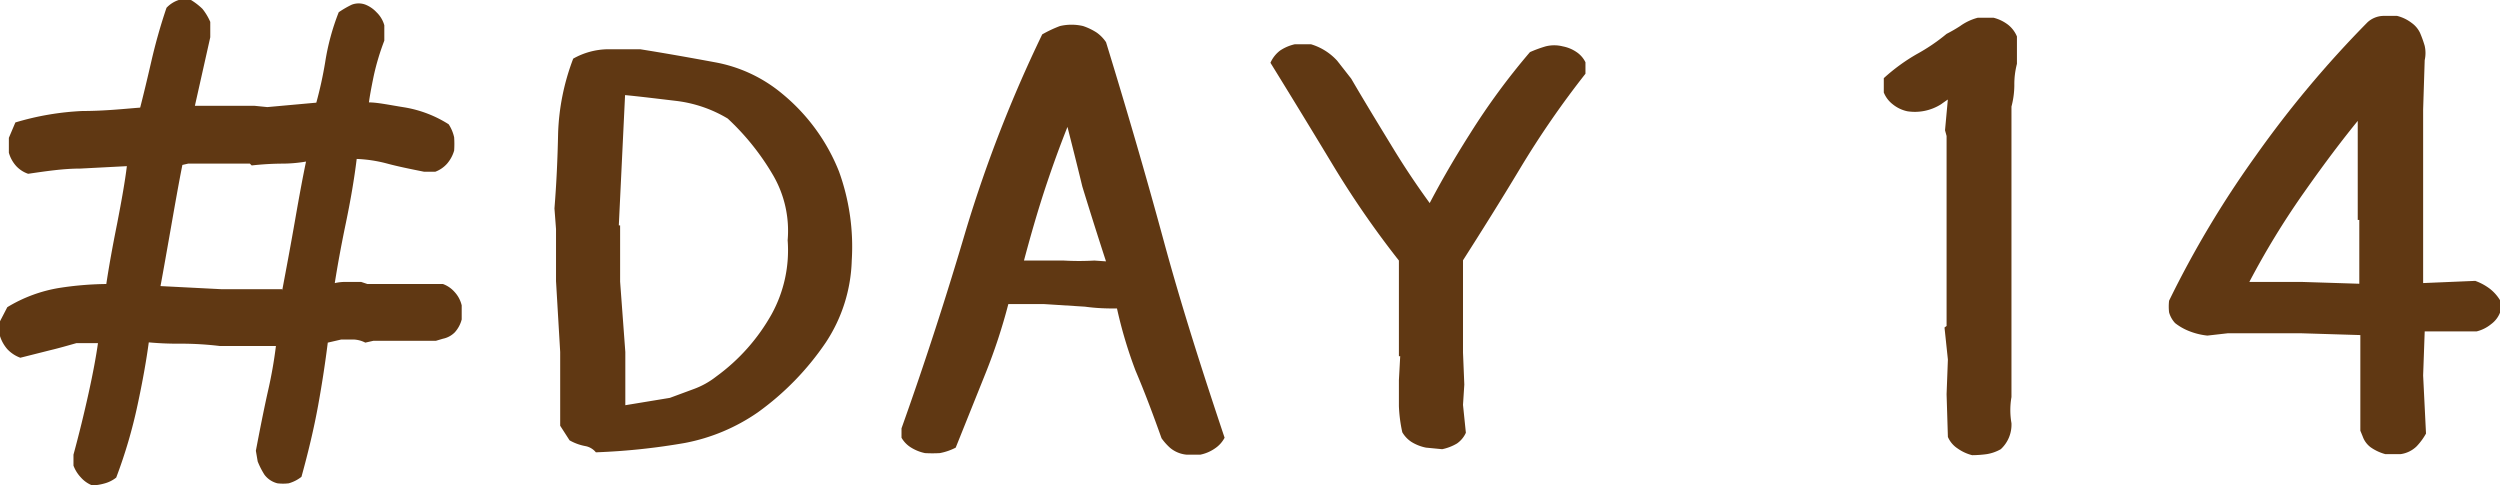 <svg xmlns="http://www.w3.org/2000/svg" viewBox="0 0 95.95 18.63"><defs><style>.cls-1{fill:#603813;}</style></defs><g id="レイヤー_2" data-name="レイヤー 2"><g id="レイヤー_1-2" data-name="レイヤー 1"><path class="cls-1" d="M3.54,18.63a1.14,1.14,0,0,1-.44-.31,1.35,1.35,0,0,1-.28-.45l0-.42c.22-.81.41-1.59.58-2.36s.29-1.42.36-1.92H2.93c-.32.09-.66.19-1,.27l-1.15.29a1.29,1.29,0,0,1-.5-.33A1.42,1.42,0,0,1,0,12.9v-.57l.28-.54a5.57,5.57,0,0,1,2-.74,12.55,12.55,0,0,1,1.8-.15q.15-1,.42-2.34c.17-.88.3-1.61.37-2.19H5l-1.92.1c-.65,0-1.31.1-2,.2a1.11,1.11,0,0,1-.47-.31,1.28,1.28,0,0,1-.27-.5V5.29L.59,4.7a10.57,10.57,0,0,1,2.58-.44c.83,0,1.57-.08,2.21-.13q.18-.7.42-1.74A21.18,21.18,0,0,1,6.39.3,1.12,1.12,0,0,1,6.86,0a2.05,2.05,0,0,1,.47,0,2.5,2.5,0,0,1,.44.34,2.19,2.19,0,0,1,.3.5v.59L7.48,4.06H9.76l.5.05,1.88-.17a15.2,15.2,0,0,0,.34-1.55A9,9,0,0,1,13,.47a3.76,3.76,0,0,1,.5-.29.74.74,0,0,1,.53,0,1.18,1.18,0,0,1,.42.29,1.1,1.1,0,0,1,.3.5v.59a9.25,9.25,0,0,0-.41,1.37q-.14.68-.18,1c.33,0,.79.1,1.36.19a4.56,4.56,0,0,1,1.7.65,1.49,1.49,0,0,1,.21.5,3.68,3.68,0,0,1,0,.51,1.34,1.34,0,0,1-.27.5,1.14,1.14,0,0,1-.45.31h-.44c-.5-.1-1-.2-1.44-.32a5.31,5.31,0,0,0-1.14-.17c-.09.74-.23,1.57-.42,2.48s-.33,1.7-.43,2.34h-.18a1.81,1.81,0,0,1,.58-.1h.62l.24.08,0,0H17a1.1,1.1,0,0,1,.45.31,1.14,1.14,0,0,1,.27.51v.54a1.16,1.16,0,0,1-.27.5A.89.89,0,0,1,17,13l-.27.08H14.33l-.31.07a1.06,1.06,0,0,0-.47-.12H13.1l-.52.12c-.09.72-.21,1.53-.37,2.41s-.38,1.8-.64,2.74a1.4,1.4,0,0,1-.49.25,1.85,1.85,0,0,1-.43,0,.89.89,0,0,1-.5-.33,3.06,3.06,0,0,1-.26-.51l-.07-.41c.15-.79.3-1.55.46-2.27a17,17,0,0,0,.31-1.75H8.44a12.59,12.59,0,0,0-1.53-.09,11.77,11.77,0,0,1-1.2-.05c-.09.67-.23,1.47-.43,2.4a19.09,19.09,0,0,1-.82,2.79,1.25,1.25,0,0,1-.47.23A1.92,1.92,0,0,1,3.54,18.63Zm7.29-7.53v.05c.17-.9.34-1.81.5-2.73s.3-1.67.42-2.24h.11a5.49,5.49,0,0,1-1,.1,10.89,10.89,0,0,0-1.2.07l-.07-.07H7.22L7,6.33c-.14.7-.28,1.5-.44,2.41s-.29,1.65-.4,2.24l2.35.12h2.36Z"/><path class="cls-1" d="M22.87,17.36a.68.68,0,0,0-.41-.24,1.94,1.94,0,0,1-.6-.22l-.36-.56V13.51l-.16-2.72v-2L21.28,8c.08-1,.12-1.92.14-2.88A8.81,8.81,0,0,1,22,2.25a2.79,2.79,0,0,1,1.32-.36h1.25c.94.15,1.9.32,2.87.5A5.58,5.58,0,0,1,30,3.58a7.39,7.39,0,0,1,2.2,3A8.48,8.48,0,0,1,32.69,10a6,6,0,0,1-1,3.15,10.65,10.65,0,0,1-2.61,2.68A7.31,7.31,0,0,1,26.29,17,25.14,25.14,0,0,1,22.87,17.36Zm2.84-2.09.92-.34a3.13,3.13,0,0,0,.86-.48,7.45,7.45,0,0,0,2.13-2.4,5.09,5.09,0,0,0,.61-2.83,4.24,4.24,0,0,0-.55-2.48,9.52,9.52,0,0,0-1.75-2.19,5,5,0,0,0-2-.68c-.76-.09-1.41-.17-1.94-.22l-.24,5,.05,0v2.16L24,13.51v2.05h-.05Z"/><path class="cls-1" d="M45.54,17.45a1.15,1.15,0,0,1-.63-.26,2.25,2.25,0,0,1-.33-.37c-.31-.87-.63-1.73-1-2.6a17.1,17.1,0,0,1-.71-2.38c-.31,0-.72,0-1.23-.07l-1.58-.1-1,0-.36,0a21.82,21.82,0,0,1-.88,2.67l-1.14,2.84a2.2,2.2,0,0,1-.61.21,4.88,4.88,0,0,1-.57,0,1.65,1.65,0,0,1-.56-.23,1.06,1.06,0,0,1-.34-.36l0-.36c.91-2.55,1.73-5.09,2.47-7.6A51.36,51.36,0,0,1,40,1.32,4.69,4.69,0,0,1,40.68,1,1.94,1.94,0,0,1,41.57,1a2.3,2.3,0,0,1,.52.25,1.41,1.41,0,0,1,.36.37c.78,2.54,1.52,5.07,2.21,7.61S46.15,14.26,47,16.8a1.12,1.12,0,0,1-.37.41,1.51,1.51,0,0,1-.56.24Zm-3-7.14q-.49-1.49-1-3.15C41.26,6,41,5,40.75,4h.58c-.4.93-.78,1.93-1.14,3S39.54,9.1,39.3,10l.63,0,.9,0A10.34,10.34,0,0,0,42,10l.87.06Z"/><path class="cls-1" d="M54.73,17.18a1.68,1.68,0,0,1-.56-.22,1.11,1.11,0,0,1-.35-.37,5.63,5.63,0,0,1-.13-1q0-.48,0-1l.05-.92-.05,0V10a36,36,0,0,1-2.53-3.66C50.35,5,49.57,3.72,48.76,2.41a1.19,1.19,0,0,1,.37-.47,1.67,1.67,0,0,1,.56-.24h.63a2.22,2.22,0,0,1,1,.63l.54.69c.53.91,1.07,1.79,1.6,2.66s1.09,1.69,1.66,2.45l-.38-.08c.45-.88,1-1.85,1.68-2.92A26.35,26.35,0,0,1,58.72,2a4.84,4.84,0,0,1,.6-.22,1.33,1.33,0,0,1,.66,0,1.39,1.39,0,0,1,.53.22,1,1,0,0,1,.34.39v.44a35.16,35.16,0,0,0-2.5,3.62c-.72,1.2-1.46,2.38-2.2,3.54v3.54l.05,1.23-.05.78.11,1.07a1,1,0,0,1-.34.41,1.83,1.83,0,0,1-.57.22Z"/><path class="cls-1" d="M75.69,17.47a1.68,1.68,0,0,1-.56-.26,1,1,0,0,1-.37-.44l-.05-1.64.05-1.33-.13-1.23.08-.06V5.22L74.65,5l.14-1.53h.52c-.22.13-.49.3-.81.53a1.88,1.88,0,0,1-1.3.27A1.33,1.33,0,0,1,72.64,4a1.08,1.08,0,0,1-.34-.45V3a7.19,7.19,0,0,1,1.26-.92,7.25,7.25,0,0,0,1.15-.78A5.8,5.8,0,0,0,75.23,1a2.05,2.05,0,0,1,.68-.32h.6a1.54,1.54,0,0,1,.56.27,1.12,1.12,0,0,1,.34.45V2.45a3.12,3.12,0,0,0-.1.82,3.24,3.24,0,0,1-.11.82v9.49l0,1.66a2.89,2.89,0,0,0,0,1,1.28,1.28,0,0,1-.41,1,1.6,1.6,0,0,1-.54.19A4.39,4.39,0,0,1,75.69,17.47Z"/><path class="cls-1" d="M91.55,17.43a1.81,1.81,0,0,1-.56-.26.89.89,0,0,1-.31-.42l-.09-.22V14.65l0-1.66,0-.13-2.3-.07H85.51l-.79.09A2.64,2.64,0,0,1,84,12.7a2.12,2.12,0,0,1-.52-.3,1,1,0,0,1-.23-.41,1.92,1.92,0,0,1,0-.45A38.46,38.46,0,0,1,86.56,6,41,41,0,0,1,90.87.85a.94.94,0,0,1,.59-.24H92a1.54,1.54,0,0,1,.56.27,1,1,0,0,1,.32.38,4.24,4.24,0,0,1,.18.5,1.26,1.26,0,0,1,0,.55L93,4.2V8.09l0,0v2.78l-.14,0L95,10.78a2.11,2.11,0,0,1,.57.31,1.64,1.64,0,0,1,.38.43V12a1,1,0,0,1-.34.44,1.41,1.41,0,0,1-.56.28l-1.26,0-.73,0L93,14.41l.11,2.23a2.39,2.39,0,0,1-.36.49,1.09,1.09,0,0,1-.62.3Zm-1-6.54V8.44l-.06,0V4.15l0-.2h.58C90.16,5,89.26,6.2,88.39,7.44a30.81,30.81,0,0,0-2.06,3.38h2Z"/></g></g></svg>